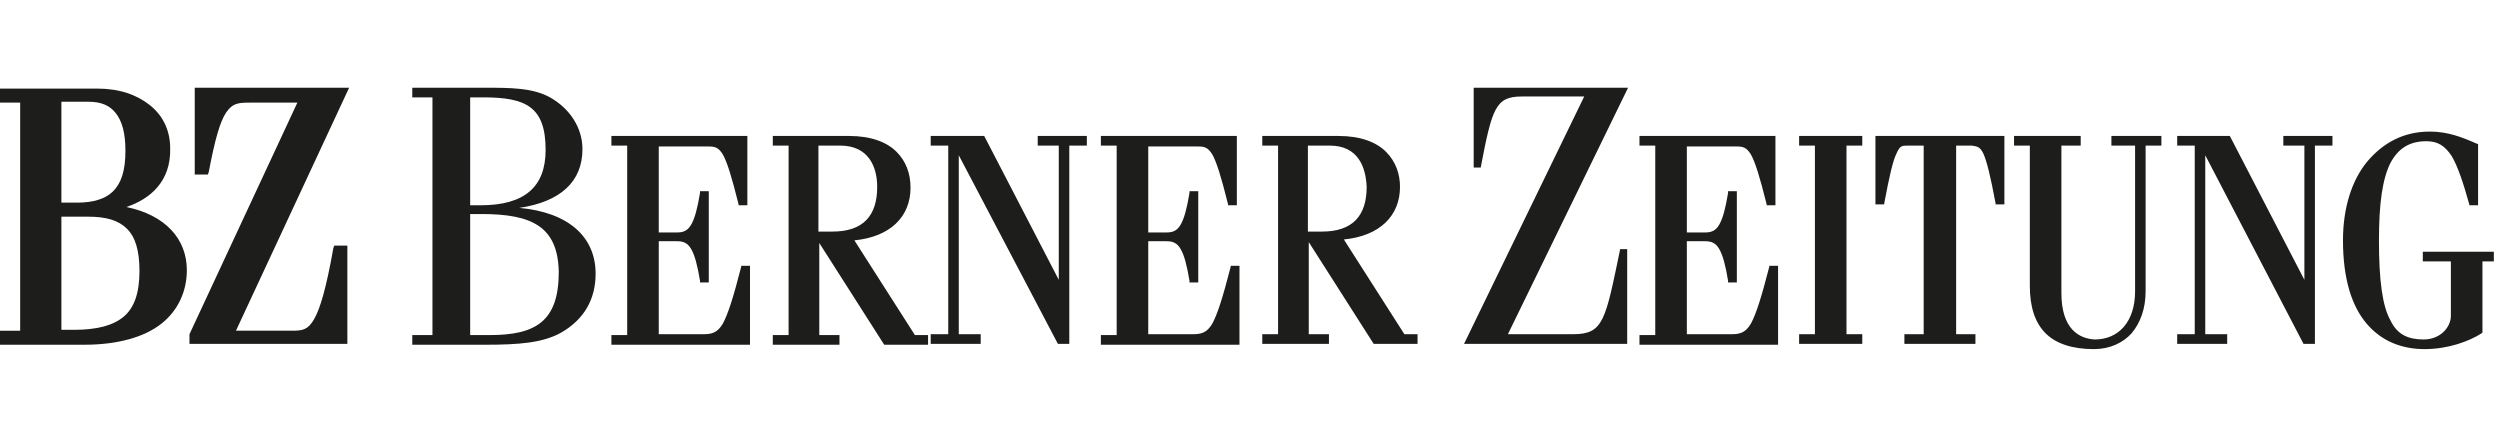 <?xml version="1.0" encoding="UTF-8"?> <!-- Generator: Adobe Illustrator 27.5.0, SVG Export Plug-In . SVG Version: 6.00 Build 0) --> <svg xmlns="http://www.w3.org/2000/svg" xmlns:xlink="http://www.w3.org/1999/xlink" version="1.1" id="Ebene_1" x="0px" y="0px" viewBox="0 0 285 50" style="enable-background:new 0 0 285 50;" xml:space="preserve"> <style type="text/css"> .st0{fill-rule:evenodd;clip-rule:evenodd;fill:#1D1D1B;} </style> <g id="Styleguide"> <g id="Wordmark_x2F_BZ-Berner-Zeitung" transform="translate(0, 10)"> <g id="Group-23"> <path id="Combined-Shape" class="st0" d="M277,5c2,0,3.6,0.6,5.4,1.4l0,0l0.1,0v7h-1l0-0.1c-0.7-2.5-1.3-4.3-2-5.5 c-0.8-1.2-1.6-1.7-2.9-1.7c-1.9,0-3.2,0.8-4.1,2.5c-0.9,1.8-1.3,4.6-1.3,8.8c0,4.6,0.4,7.5,1.3,9.1c0.8,1.7,2.1,2.2,3.8,2.2 c1.9,0,3.1-1.4,3.1-2.7l0,0v-6.2h-3.2v-1.1h8.1v1.1h-1.3v8.1l-0.1,0.1c-1.4,0.9-3.8,1.8-6.5,1.8c-2.6,0-4.9-0.9-6.6-2.9 c-1.7-2-2.7-5.1-2.7-9.5c0-3.7,1-6.8,2.7-8.9C271.7,6.2,274.1,5,277,5z M237.2,5.5v1.1H235v16.8c0,4.1,2,5.2,3.8,5.3 c2.7,0,4.6-2,4.6-5.5l0,0V6.6h-2.7V5.5h5.7v1.1h-1.8v16.6c0,2-0.6,3.6-1.6,4.8c-1,1.1-2.5,1.8-4.3,1.8l0,0 c-2.4,0-4.3-0.6-5.5-1.8c-1.2-1.2-1.8-3-1.8-5.4l0,0v-16h-1.8V5.5H237.2z M112.2,5.5l8.5,16.4V6.6h-2.4V5.5h5.6v1.1h-2v22.6h-1.3 L109.3,7.7v20.4h2.5v1.1h-5.7v-1.1h2V6.6h-2V5.5H112.2z M85.2,5.5v7.9h-1l0-0.1c-0.8-3.2-1.3-4.8-1.8-5.7 c-0.5-0.8-0.9-0.9-1.6-0.9l0,0l-5.7,0v9.8h2.1c0.7,0,1.2-0.2,1.6-0.9c0.4-0.7,0.7-1.8,1-3.6l0,0l0-0.2h1v10.4h-1l0-0.2 c-0.3-1.8-0.6-2.9-1-3.6c-0.4-0.7-0.9-0.9-1.6-0.9l0,0h-2.1v10.6h5.1c1,0,1.6-0.2,2.2-1.2c0.6-1.1,1.2-3,2.1-6.5l0,0l0-0.1h1v9 H69.7v-1.1h1.8V6.6h-1.8V5.5H85.2z M141,5.5v7.9h-1l0-0.1c-0.8-3.2-1.3-4.8-1.8-5.7c-0.5-0.8-0.9-0.9-1.6-0.9l0,0l-5.7,0v9.8h2.1 c0.7,0,1.2-0.2,1.6-0.9c0.4-0.7,0.7-1.8,1-3.6l0,0l0-0.2h1v10.4h-1l0-0.2c-0.3-1.8-0.6-2.9-1-3.6c-0.4-0.7-0.9-0.9-1.6-0.9l0,0 h-2.1v10.6h5.1c1,0,1.6-0.2,2.2-1.2c0.6-1.1,1.2-3,2.1-6.5l0,0l0-0.1h1v9h-15.8v-1.1h1.8V6.6h-1.8V5.5H141z M152.6,5.5 c2.5,0,4.3,0.7,5.4,1.8c1.1,1.1,1.6,2.5,1.6,4c0,3.3-2.3,5.6-6.4,6l0,0l6.9,10.8h1.5v1.1h-5l-7.4-11.6v10.5h2.3v1.1h-7.6v-1.1 h1.8V6.6h-1.8V5.5H152.6z M62.7,1.1c2.3,1.3,3.7,3.5,3.7,5.9c0,3.7-2.5,6-7.2,6.7c5.6,0.5,8.7,3.3,8.7,7.5c0,2.9-1.3,5.2-3.9,6.7 c-2.1,1.2-4.9,1.4-8.7,1.4h-8.3v-1.1h2.3V1.1h-2.3V0h8.1C58.2,0,60.7,0,62.7,1.1z M254.2,5.5l8.5,16.4V6.6h-2.4V5.5h5.6v1.1h-2 v22.6h-1.3L251.4,7.7v20.4h2.5v1.1h-5.7v-1.1h2V6.6h-2V5.5H254.2z M96.8,5.5c2.5,0,4.3,0.7,5.4,1.8c1.1,1.1,1.6,2.5,1.6,4.1 c0,3.3-2.3,5.6-6.4,6l0,0l6.9,10.8h1.5v1.1h-5l-7.4-11.6v10.5h2.3v1.1h-7.6v-1.1h1.8V6.6h-1.8V5.5H96.8z M228.5,5.5v7.8h-1l0-0.1 c-0.6-3.2-1-4.8-1.4-5.7c-0.4-0.8-0.7-0.8-1.3-0.9l0,0H223v21.5h2.2v1.1h-8.1v-1.1h2.2V6.6h-1.8c-0.7,0-0.9,0-1.3,0.9 c-0.4,0.8-0.8,2.5-1.4,5.7l0,0l0,0.1h-1V5.5H228.5z M212.3,5.5v1.1h-1.8v21.5h1.8v1.1h-7.2v-1.1h1.8V6.6h-1.8V5.5H212.3z M185.6,0l-13.7,28.1h7.4c3.5,0,3.7-1.5,5.4-9.7h0.8v10.8h-18.6l13.7-28.2h-7.1c-3,0-3.4,1.3-4.7,8.1H168V0H185.6z M202.4,5.5 v7.9h-1l0-0.1c-0.8-3.2-1.3-4.8-1.8-5.7c-0.5-0.8-0.9-0.9-1.6-0.9l0,0h-5.7v9.8h2.1c0.7,0,1.2-0.2,1.6-0.9c0.4-0.7,0.7-1.8,1-3.6 l0,0l0-0.2h1v10.4h-1l0-0.2c-0.3-1.8-0.6-2.9-1-3.6c-0.4-0.7-0.9-0.9-1.6-0.9l0,0h-2.1v10.6h5.1c1,0,1.6-0.2,2.2-1.2 c0.6-1.1,1.2-3,2.1-6.5l0,0l0-0.1h1v9h-15.8v-1.1h1.8V6.6h-1.8V5.5H202.4z M54.9,14.4h-1.3v13.8h2.2c5.2,0,7.9-1.5,7.9-7.2 C63.6,15.8,60.6,14.4,54.9,14.4z M151.6,6.6h-2.5v9.8h1.6c3.5,0,5.1-1.8,5.1-5.1C155.7,9,154.8,6.6,151.6,6.6L151.6,6.6z M95.8,6.6h-2.5v9.8h1.6c3.5,0,5.1-1.8,5.1-5.1C100,9,99,6.6,95.8,6.6L95.8,6.6z M55.1,1.1h-1.5v12.3h1.2c5,0,7.4-2.1,7.4-6.3 C62.2,2.2,60,1.1,55.1,1.1z"></path> <path id="Fill-21" class="st0" d="M14.4,13.6c2.7-0.9,5.1-2.9,5-6.7c0-2-0.8-3.7-2.3-4.9c-1.5-1.2-3.5-1.9-6-1.9H0v1.6h2.3v26H0 v1.6h9.6c3.9,0,6.9-0.9,8.8-2.4c1.9-1.5,2.9-3.7,2.9-6.1C21.3,17.2,18.8,14.5,14.4,13.6L14.4,13.6z M7,1.6h3.1 c1.4,0,2.4,0.4,3.1,1.3c0.7,0.9,1.1,2.2,1.1,4.3c0,2.3-0.5,3.7-1.4,4.6c-0.9,0.9-2.3,1.3-4.1,1.3H7V1.6z M14.1,26.1 c-1.2,1-3,1.5-5.7,1.5H7V14.7h3c2.1,0,3.5,0.4,4.5,1.4c0.9,0.9,1.4,2.4,1.4,4.8C15.9,23.4,15.3,25.1,14.1,26.1L14.1,26.1z M38,18.3c-0.8,4.5-1.5,6.9-2.2,8.1c-0.7,1.2-1.3,1.3-2.5,1.3h-6.4L39.8,0H22.2v9.9h1.5l0.1-0.3c0.7-3.7,1.3-5.8,2-6.8 c0.7-1,1.3-1.1,2.6-1.1h5.5L21.6,28.1v1.1h18V18h-1.5L38,18.3z"></path> </g> </g> </g> </svg> 